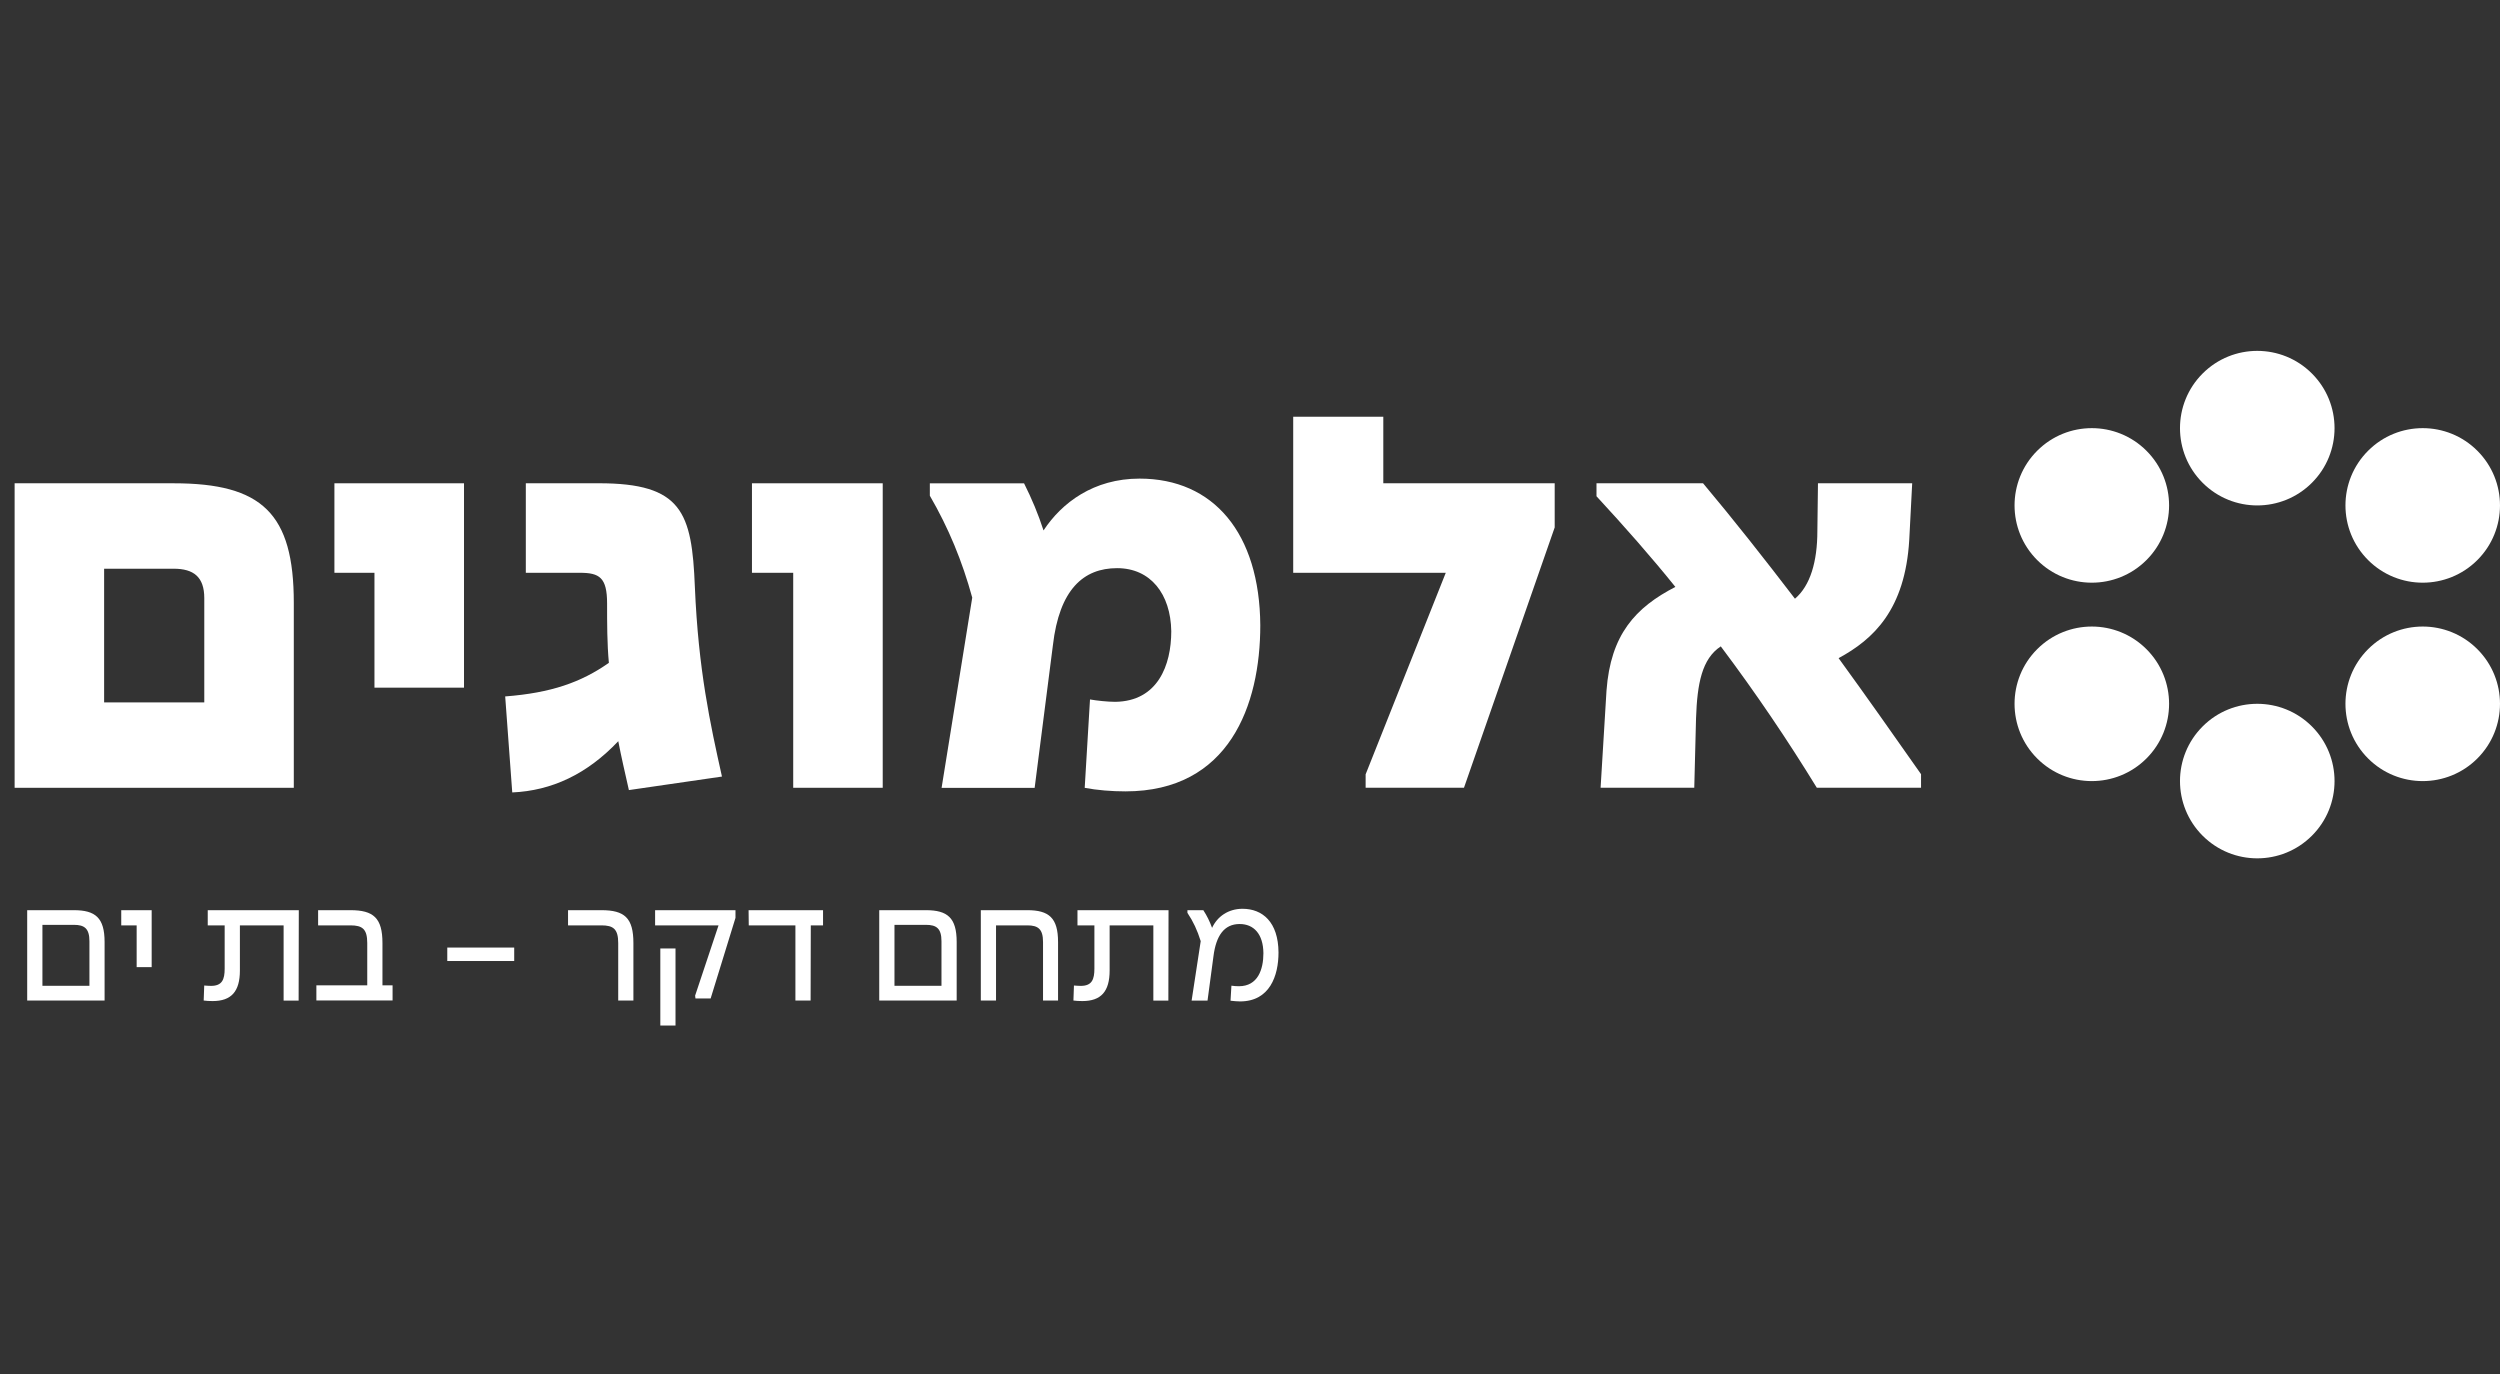 <svg width="171" height="94" viewBox="0 0 171 94" fill="none" xmlns="http://www.w3.org/2000/svg">
<rect x="0" y="0" width="171" height="94" fill="#333333" stroke="none"/>
<path d="M13.973 48.044V40.913C13.973 39.464 13.247 38.9 11.877 38.9H7.122V48.044H13.971H13.973ZM1 33.057H11.877C17.92 33.057 20.096 35.112 20.096 41.234V53.884H1V33.057Z" fill="white"/>
<path d="M25.613 39.179H22.874V33.057H31.738V47.036H25.613V39.179Z" fill="white"/>
<path d="M41.647 45.343C41.525 44.015 41.525 42.645 41.525 41.275C41.525 39.502 41.001 39.179 39.672 39.179H35.966V33.055H40.962C46.642 33.055 47.327 35.029 47.529 40.146C47.769 45.827 48.575 49.494 49.382 53.117L43.016 54.042C42.734 52.794 42.492 51.745 42.29 50.698C40.155 52.954 37.739 54.084 35.038 54.203L34.555 47.636C37.698 47.395 39.752 46.669 41.647 45.338" fill="white"/>
<path d="M54.256 39.179H51.434V33.057H60.378V53.884H54.256V39.179Z" fill="white"/>
<path d="M74.194 53.885L74.556 47.842C75.001 47.923 75.766 48.005 76.288 48.005C79.188 47.964 80.115 45.509 80.115 43.172C80.074 40.635 78.704 38.862 76.409 38.862C74.114 38.862 72.46 40.312 72.018 44.139L70.77 53.889H64.405L66.501 40.877C65.816 38.381 64.888 36.125 63.601 33.907V33.06H70.046C70.571 34.106 71.013 35.156 71.377 36.282C72.626 34.388 74.802 32.737 77.944 32.737C83.02 32.737 86.162 36.484 86.204 42.769C86.204 48.248 84.069 54.13 76.978 54.13C76.05 54.13 75.042 54.05 74.197 53.889" fill="white"/>
<path d="M93.411 52.959L98.89 39.18H88.455V28.504H94.618V33.055H106.341V36.076L100.136 53.882H93.409V52.957L93.411 52.959Z" fill="white"/>
<path d="M114.598 40.148C112.947 38.094 111.135 36.039 109.2 33.944V33.057H116.49C118.586 35.554 120.679 38.215 122.775 40.952C123.822 40.066 124.308 38.414 124.308 36.319L124.349 33.055H130.794L130.593 36.921C130.311 41.715 128.135 43.731 125.76 45.018C127.693 47.677 129.587 50.375 131.399 52.954V53.88H124.269C122.294 50.657 120.121 47.434 117.702 44.212C116.413 45.059 116.09 46.749 116.009 49.127L115.888 53.882H109.481L109.885 47.235C110.166 43.408 111.859 41.555 114.598 40.144" fill="white"/>
<path d="M150.66 49.688C152.724 47.624 156.07 47.624 158.135 49.688C160.199 51.752 160.199 55.099 158.135 57.163C156.07 59.227 152.724 59.227 150.66 57.163C148.595 55.099 148.595 51.752 150.66 49.688Z" fill="white"/>
<path d="M150.66 33.023C152.724 35.088 156.07 35.088 158.135 33.023C160.199 30.959 160.199 27.613 158.135 25.548C156.07 23.484 152.724 23.484 150.66 25.548C148.595 27.613 148.595 30.959 150.66 33.023Z" fill="white"/>
<path d="M146.818 44.404C148.882 46.468 148.882 49.815 146.818 51.879C144.754 53.943 141.407 53.943 139.343 51.879C137.279 49.815 137.279 46.468 139.343 44.404C141.407 42.339 144.754 42.339 146.818 44.404Z" fill="white"/>
<path d="M146.818 38.308C148.882 36.244 148.882 32.897 146.818 30.833C144.754 28.769 141.407 28.769 139.343 30.833C137.279 32.897 137.279 36.244 139.343 38.308C141.407 40.372 144.754 40.372 146.818 38.308Z" fill="white"/>
<path d="M169.452 44.404C171.516 46.468 171.516 49.815 169.452 51.879C167.388 53.943 164.041 53.943 161.977 51.879C159.913 49.815 159.913 46.468 161.977 44.404C164.041 42.339 167.388 42.339 169.452 44.404Z" fill="white"/>
<path d="M169.452 38.308C171.516 36.244 171.516 32.897 169.452 30.833C167.388 28.769 164.041 28.769 161.977 30.833C159.913 32.897 159.913 36.244 161.977 38.308C164.041 40.372 167.388 40.372 169.452 38.308Z" fill="white"/>
<path d="M1.86 62.256H5.051C6.532 62.256 7.154 62.783 7.154 64.432V68.436H1.86V62.256ZM6.117 67.431V64.383C6.117 63.511 5.782 63.259 5.053 63.259H2.902V67.431H6.117Z" fill="white"/>
<path d="M9.345 63.295H8.293V62.256H10.374V66.154H9.347V63.298L9.345 63.295Z" fill="white"/>
<path d="M13.932 68.436L13.969 67.409C14.124 67.421 14.292 67.434 14.435 67.434C15.2 67.434 15.367 66.992 15.367 66.251V63.298H14.209V62.258H20.438L20.426 68.439H19.399V63.298H16.409V66.382C16.409 67.817 15.824 68.473 14.544 68.473C14.294 68.473 14.126 68.461 13.935 68.436H13.932Z" fill="white"/>
<path d="M21.643 67.395H25.12V64.502C25.12 63.545 24.785 63.295 23.971 63.295H21.759V62.256H23.971C25.538 62.256 26.16 62.783 26.16 64.502V67.395H26.852V68.434H21.64V67.395H21.643Z" fill="white"/>
<path d="M30.594 64.813H35.172V65.733H30.594V64.813Z" fill="white"/>
<path d="M41.137 63.295H38.854V62.256H41.137C42.715 62.256 43.325 62.783 43.325 64.502V68.436H42.286V64.502C42.286 63.545 41.95 63.295 41.137 63.295Z" fill="white"/>
<path d="M47.546 68.101L49.148 63.295H44.809V62.256H50.307V62.783L48.609 68.293H47.57L47.546 68.101ZM45.166 64.874H46.205V70.146H45.166V64.874Z" fill="white"/>
<path d="M54.406 63.295H51.215L51.203 62.256H56.296V63.295H55.458L55.446 68.436H54.406V63.295Z" fill="white"/>
<path d="M60.143 62.256H63.334C64.815 62.256 65.437 62.783 65.437 64.432V68.436H60.14V62.256H60.143ZM64.397 67.431V64.383C64.397 63.511 64.062 63.259 63.334 63.259H61.182V67.431H64.397Z" fill="white"/>
<path d="M67.088 62.256H70.267C71.749 62.256 72.371 62.783 72.371 64.432V68.436H71.343V64.432C71.343 63.548 71.008 63.295 70.267 63.295H68.128V68.436H67.088V62.256Z" fill="white"/>
<path d="M73.422 68.436L73.458 67.409C73.614 67.421 73.781 67.434 73.925 67.434C74.69 67.434 74.857 66.992 74.857 66.251V63.298H73.699V62.258H79.928L79.916 68.439H78.889V63.298H75.899V66.382C75.899 67.817 75.314 68.473 74.034 68.473C73.784 68.473 73.616 68.461 73.424 68.436H73.422Z" fill="white"/>
<path d="M84.168 68.449L84.229 67.421C84.397 67.446 84.576 67.458 84.744 67.458C86.036 67.458 86.417 66.311 86.417 65.199C86.405 63.873 85.747 63.203 84.793 63.203C83.729 63.203 83.178 64.004 83 65.415L82.595 68.439H81.507L82.129 64.374C81.891 63.621 81.626 63.048 81.22 62.438V62.258H82.308C82.558 62.642 82.738 63.011 82.906 63.465C83.265 62.688 84.018 62.161 84.987 62.161C86.349 62.161 87.437 63.057 87.45 65.151C87.45 66.741 86.852 68.497 84.819 68.497C84.603 68.497 84.389 68.473 84.173 68.449H84.168Z" fill="white"/>
</svg>

